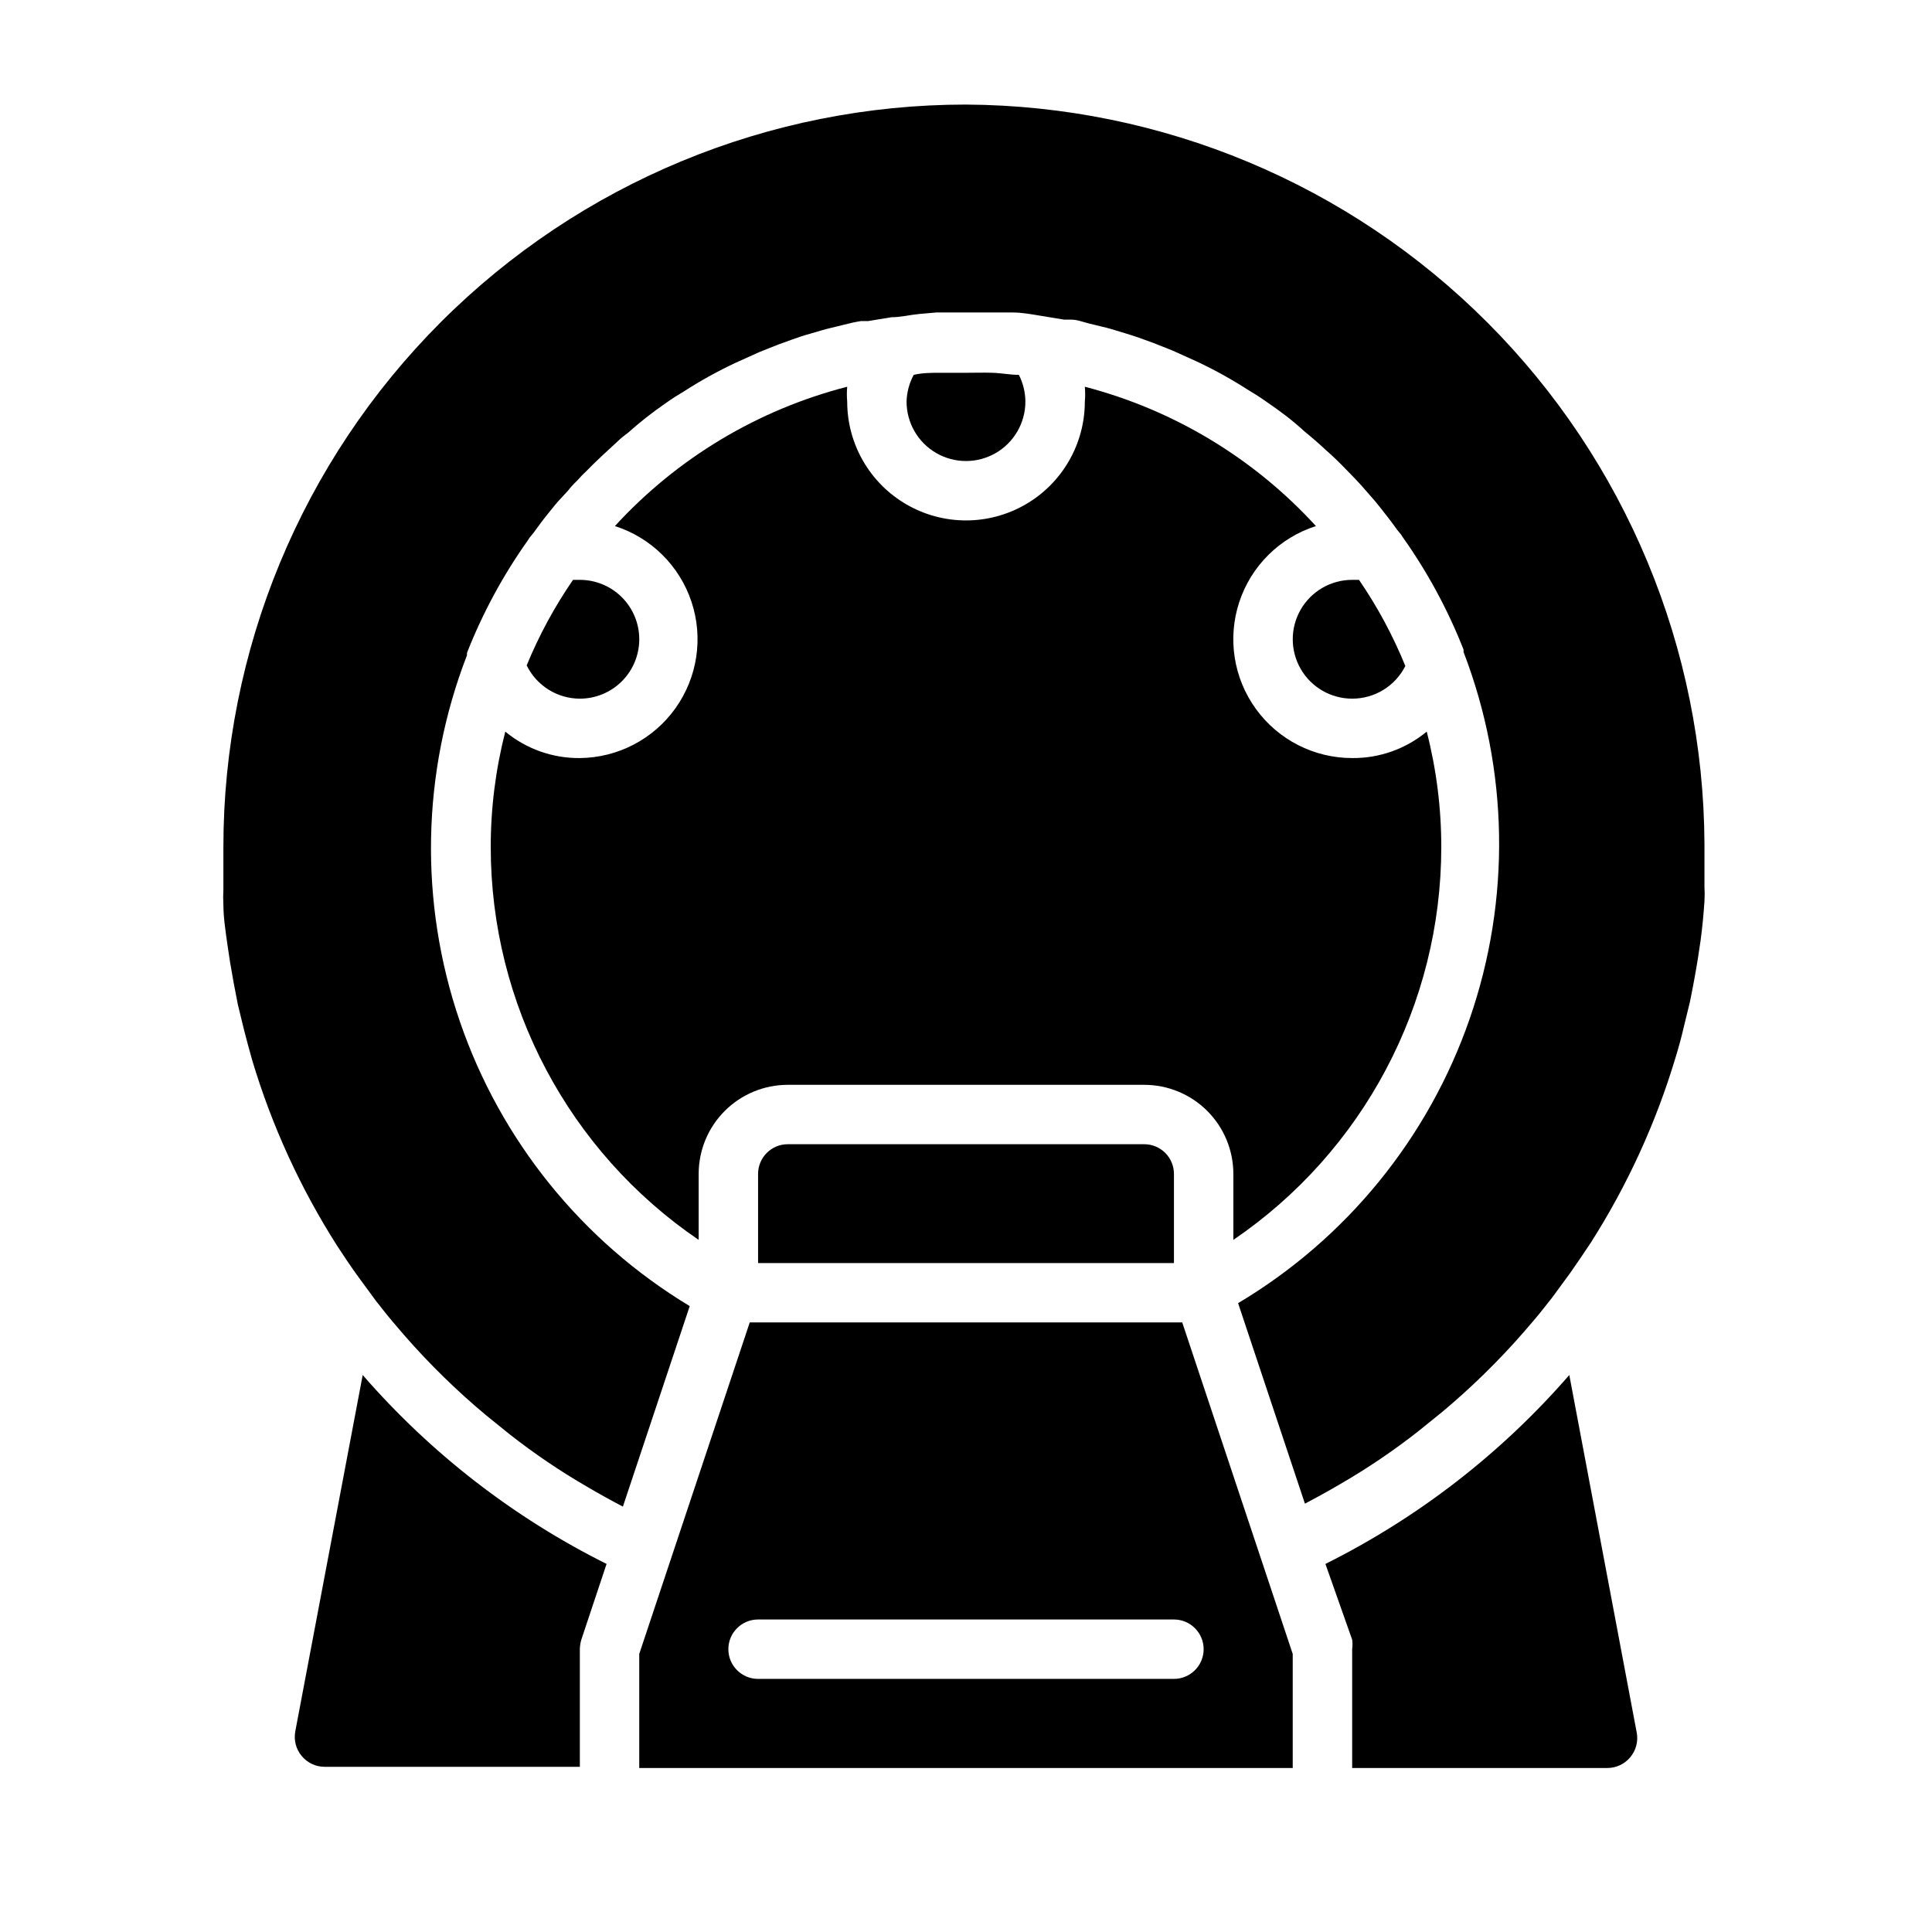 <?xml version="1.0" encoding="UTF-8"?>
<!-- Uploaded to: ICON Repo, www.svgrepo.com, Generator: ICON Repo Mixer Tools -->
<svg fill="#000000" width="800px" height="800px" version="1.1" viewBox="144 144 512 512" xmlns="http://www.w3.org/2000/svg">
 <g>
  <path d="m352.77 447.23c-4.348 0-7.871 3.523-7.871 7.871v23.617h110.21v-23.617c0-2.086-0.828-4.09-2.305-5.566-1.477-1.477-3.477-2.305-5.566-2.305z"/>
  <path d="m415.74 250.43c-0.016-2.465-0.609-4.891-1.73-7.086-2.281 0-4.566-0.473-6.926-0.551-2.363-0.078-4.644 0-7.008 0h-7.008c-2.281 0-4.644 0-6.926 0.551-1.18 2.18-1.828 4.609-1.891 7.086 0 5.625 3 10.824 7.871 13.637s10.875 2.812 15.746 0 7.871-8.012 7.871-13.637z"/>
  <path d="m274.05 368.51c0.023 41.668 20.652 80.629 55.102 104.07v-17.477c0-6.262 2.488-12.27 6.918-16.699 4.43-4.426 10.438-6.914 16.699-6.914h94.465c6.262 0 12.27 2.488 16.699 6.914 4.43 4.43 6.918 10.438 6.918 16.699v17.477c34.449-23.438 55.082-62.398 55.102-104.07 0.008-10.332-1.285-20.617-3.856-30.625-5.555 4.594-12.551 7.078-19.758 7.008-10.102 0.004-19.586-4.836-25.512-13.012-5.926-8.18-7.57-18.703-4.422-28.297 3.148-9.594 10.711-17.098 20.328-20.172-16.418-17.965-37.691-30.789-61.242-36.922 0.117 1.312 0.117 2.629 0 3.938 0 11.25-6.004 21.645-15.746 27.27-9.742 5.625-21.746 5.625-31.488 0-9.742-5.625-15.742-16.02-15.742-27.27-0.117-1.309-0.117-2.625 0-3.938-23.668 6.078-45.055 18.906-61.559 36.922 9.582 3.062 17.129 10.523 20.297 20.074 3.172 9.547 1.586 20.039-4.266 28.227-5.848 8.188-15.262 13.086-25.32 13.18-7.207 0.07-14.207-2.414-19.762-7.008-2.566 10.008-3.863 20.293-3.856 30.625z"/>
  <path d="m313.41 313.41c0-4.176-1.66-8.18-4.609-11.133-2.953-2.953-6.961-4.609-11.133-4.609h-1.812c-4.887 7.098-9.004 14.695-12.281 22.668 1.293 2.641 3.297 4.863 5.789 6.422 2.488 1.559 5.367 2.387 8.305 2.394 4.172 0 8.18-1.656 11.133-4.609 2.949-2.953 4.609-6.957 4.609-11.133z"/>
  <path d="m502.34 329.15c2.918 0.008 5.785-0.801 8.273-2.328 2.488-1.531 4.504-3.723 5.816-6.328-3.266-8.027-7.383-15.68-12.281-22.828h-1.809c-5.625 0-10.824 3-13.637 7.871s-2.812 10.871 0 15.742 8.012 7.871 13.637 7.871z"/>
  <path d="m559.88 508.39c-18.047 20.773-40.008 37.785-64.629 50.066l7.086 20.074c0.113 0.836 0.113 1.684 0 2.519v31.488h67.621c2.34 0.004 4.562-1.035 6.059-2.832 1.531-1.809 2.168-4.207 1.734-6.535z"/>
  <path d="m240.12 508.39-17.871 94.465h0.004c-0.438 2.328 0.199 4.727 1.73 6.535 1.5 1.801 3.719 2.836 6.062 2.832h67.621v-31.172c0.016-0.852 0.145-1.699 0.391-2.519l6.691-20.074c-24.621-12.281-46.582-29.293-64.629-50.066z"/>
  <path d="m342.69 494.46-29.285 87.855v30.227h173.18v-30.227l-29.281-87.855zm120.29 86.594c0 2.09-0.832 4.09-2.309 5.566-1.477 1.477-3.477 2.305-5.566 2.305h-110.21c-4.348 0-7.871-3.523-7.871-7.871 0-4.348 3.523-7.871 7.871-7.871h110.21c2.09 0 4.09 0.828 5.566 2.305 1.477 1.477 2.309 3.481 2.309 5.566z"/>
  <path d="m400 171.71c-52.195 0-102.25 20.734-139.16 57.641s-57.641 86.965-57.641 139.16v11.336c-0.078 1.258-0.078 2.519 0 3.777 0 3.465 0.551 6.926 1.023 10.391l0.707 4.723c0.629 3.832 1.34 7.688 2.125 11.57l1.652 6.769c0.629 2.519 1.34 5.039 2.125 7.871v0.004c5.199 17.359 12.773 33.918 22.516 49.199 1.73 2.676 3.543 5.352 5.352 7.871l4.961 6.769 0.945 1.18 0.551 0.707c1.891 2.441 3.856 4.723 5.902 7.086v0.004c6.695 7.676 13.984 14.809 21.809 21.332l6.141 4.961h-0.004c6.562 5.152 13.48 9.836 20.703 14.012 3.07 1.812 6.219 3.543 9.367 5.195l17.711-53.137h0.004c-28.562-17.207-50.141-43.934-60.941-75.484-10.797-31.547-10.125-65.891 1.902-96.992v-0.629c4.148-10.562 9.566-20.582 16.137-29.836 0.215-0.398 0.48-0.766 0.785-1.102l0.707-0.867c1.34-1.891 2.754-3.777 4.25-5.59s1.418-1.812 2.203-2.676l2.68-2.91c0.684-0.891 1.469-1.758 2.363-2.598 0.789-0.867 1.574-1.73 2.441-2.519 2.676-2.754 5.434-5.273 8.266-7.871 0.859-0.832 1.781-1.594 2.754-2.285 3.164-2.832 6.504-5.461 9.996-7.871 1.652-1.18 3.387-2.281 5.117-3.305 4.293-2.758 8.766-5.231 13.383-7.402l6.453-2.914 4.961-1.969 3.465-1.258c1.73-0.629 3.387-1.18 5.117-1.652s3.543-1.102 5.352-1.496l3.227-0.789c1.574-0.395 3.148-0.789 4.723-1.023h1.891l6.219-1.023c2.441 0 4.879-0.629 7.398-0.867l4.488-0.391h8.266 7.871 4.094c2.519 0 4.961 0.473 7.398 0.867l6.219 1.023h1.891c1.574 0 3.148 0.629 4.723 1.023l3.227 0.789c1.812 0.395 3.543 0.945 5.352 1.496 1.812 0.551 3.387 1.023 5.117 1.652l3.465 1.258 4.961 1.969 6.453 2.914h0.004c4.617 2.168 9.09 4.641 13.383 7.398 1.73 1.023 3.465 2.125 5.117 3.305 3.465 2.363 6.848 4.879 10.078 7.871 1.891 1.523 3.699 3.098 5.434 4.723 1.891 1.652 3.699 3.387 5.512 5.273 1.812 1.891 1.652 1.652 2.441 2.519 0.789 0.867 1.652 1.73 2.363 2.598l2.281 2.598c0.789 0.867 1.496 1.812 2.203 2.676 0.707 0.867 2.914 3.699 4.25 5.59l0.707 0.867h-0.004c0.305 0.336 0.57 0.707 0.789 1.105 6.566 9.25 11.988 19.27 16.137 29.832v0.633c11.984 31.188 12.559 65.609 1.629 97.184-10.934 31.574-32.672 58.27-61.379 75.371l17.711 53.137c3.148-1.652 6.297-3.387 9.367-5.195l0.004-0.004c7.223-4.176 14.141-8.859 20.703-14.012l6.141-4.961v0.004c7.82-6.523 15.109-13.656 21.805-21.336 2.047-2.363 4.016-4.644 5.902-7.086l0.551-0.707 0.945-1.18 4.961-6.769c1.812-2.598 3.621-5.273 5.352-7.871 9.742-15.281 17.316-31.84 22.516-49.203 0.789-2.598 1.496-5.117 2.125-7.871l1.652-6.769c0.789-3.832 1.496-7.688 2.125-11.57l0.707-4.723c0.473-3.465 0.789-6.926 1.023-10.391v-0.004c0.078-1.258 0.078-2.519 0-3.777v-11.336c-0.203-51.867-20.879-101.55-57.527-138.26-36.645-36.707-86.301-57.461-138.17-57.75z"/>
 </g>
</svg>